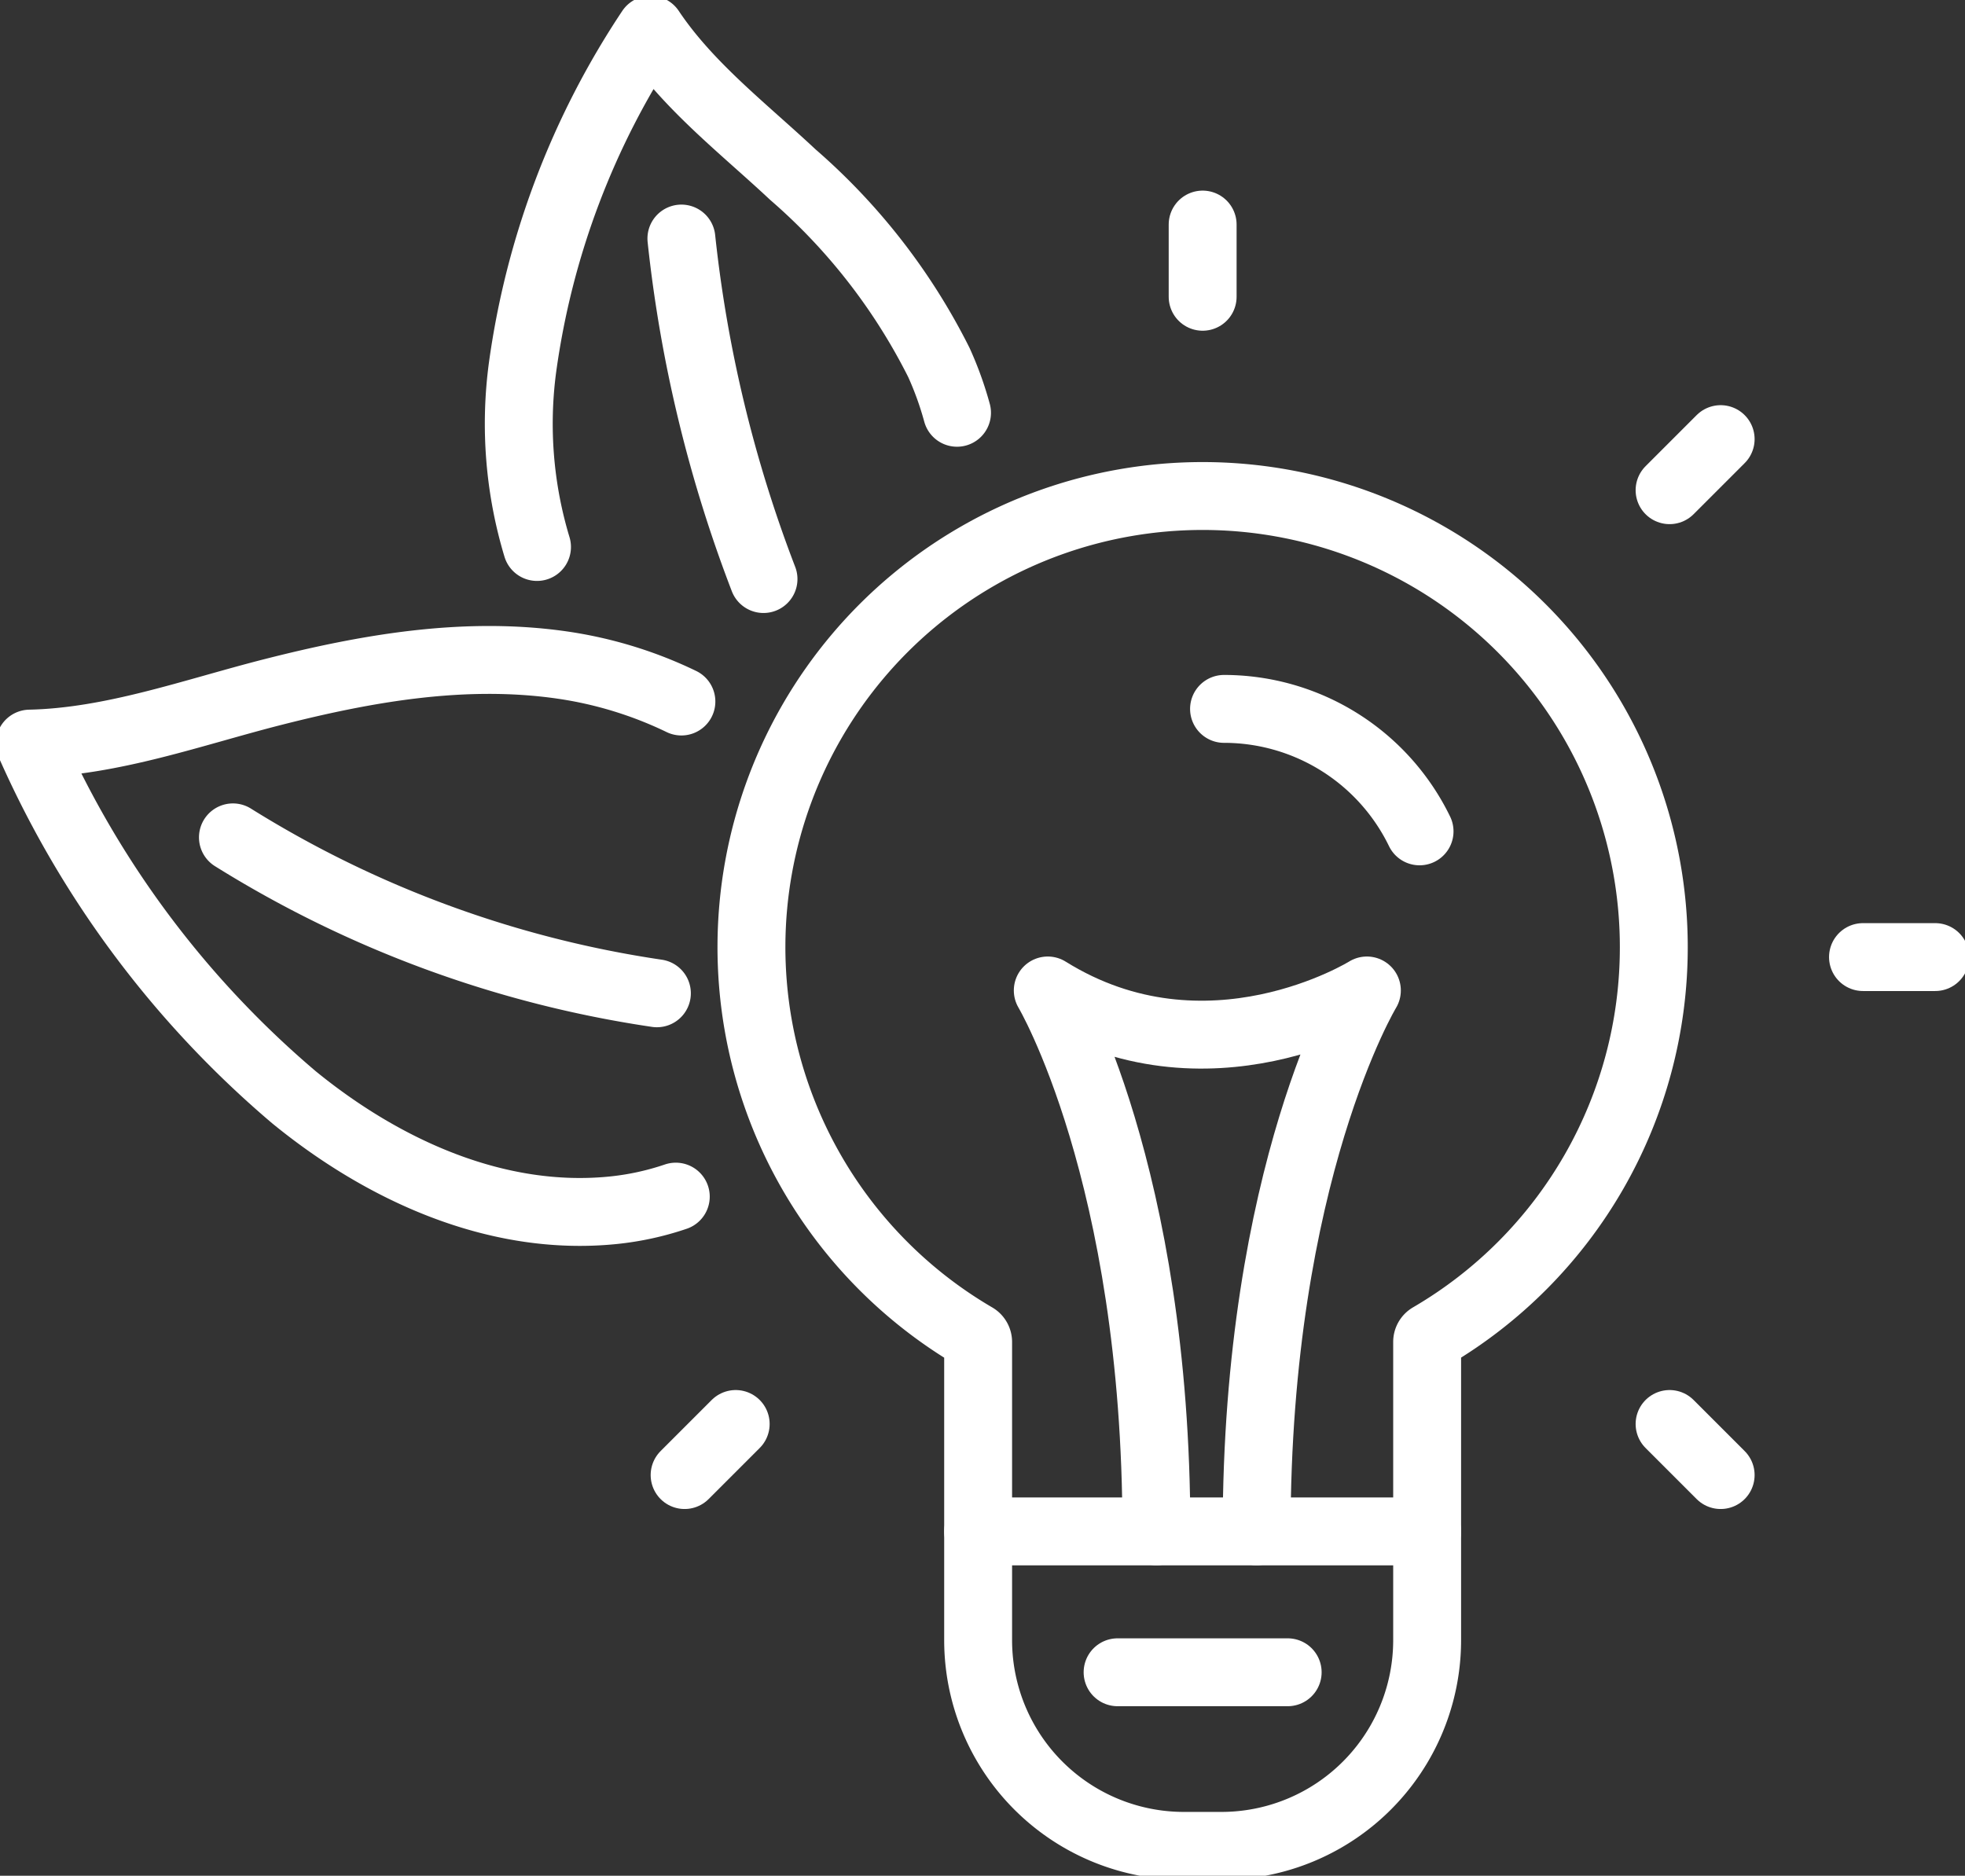 <svg xmlns="http://www.w3.org/2000/svg" xmlns:xlink="http://www.w3.org/1999/xlink" width="86.822" height="82.886" viewBox="0 0 86.822 82.886">
  <rect x="0" y="0" width="86.822" height="82.886" fill="#333333" stroke="none"/>
  <defs>
    <clipPath id="clip-path">
      <rect id="Rectangle_566" data-name="Rectangle 566" width="86.822" height="82.887" fill="none" stroke="#fff" stroke-width="3"/>
    </clipPath>
  </defs>
  <g id="Group_3137" data-name="Group 3137" transform="translate(15 3)">
    <g id="Group_3098" data-name="Group 3098" transform="translate(-15 -3)" clip-path="url(#clip-path)">
      <path id="Path_12055" data-name="Path 12055" d="M274.086,158.748a9.608,9.608,0,0,1,8.639,5.411" transform="translate(-220.003 -127.423)" fill="none" stroke="#fff" stroke-linecap="round" stroke-linejoin="round" stroke-width="3"/>
      <path id="Path_12056" data-name="Path 12056" d="M208.139,131.093a19.935,19.935,0,1,0-29.988,17.2.269.269,0,0,1,.134.233V161.7a9.091,9.091,0,0,0,9.091,9.091h1.657a9.091,9.091,0,0,0,9.091-9.091V148.523a.271.271,0,0,1,.135-.234A19.908,19.908,0,0,0,208.139,131.093Z" transform="translate(-135.067 -89.225)" fill="none" stroke="#fff" stroke-linecap="round" stroke-linejoin="round" stroke-width="3"/>
      <line id="Line_348" data-name="Line 348" x2="19.839" transform="translate(43.218 67.67)" fill="none" stroke="#fff" stroke-linecap="round" stroke-linejoin="round" stroke-width="3"/>
      <line id="Line_349" data-name="Line 349" x2="3.191" transform="translate(82.315 42.292)" fill="none" stroke="#fff" stroke-linecap="round" stroke-linejoin="round" stroke-width="3"/>
      <line id="Line_350" data-name="Line 350" y1="3.191" transform="translate(53.138 9.923)" fill="none" stroke="#fff" stroke-linecap="round" stroke-linejoin="round" stroke-width="3"/>
      <line id="Line_351" data-name="Line 351" y1="2.257" x2="2.257" transform="translate(73.769 19.404)" fill="none" stroke="#fff" stroke-linecap="round" stroke-linejoin="round" stroke-width="3"/>
      <line id="Line_352" data-name="Line 352" y1="2.257" x2="2.257" transform="translate(30.249 62.924)" fill="none" stroke="#fff" stroke-linecap="round" stroke-linejoin="round" stroke-width="3"/>
      <line id="Line_353" data-name="Line 353" x1="2.257" y1="2.257" transform="translate(73.769 62.924)" fill="none" stroke="#fff" stroke-linecap="round" stroke-linejoin="round" stroke-width="3"/>
      <path id="Path_12057" data-name="Path 12057" d="M52.157,187.518a48.792,48.792,0,0,0,18.732,6.89" transform="translate(-41.865 -150.516)" fill="none" stroke="#fff" stroke-linecap="round" stroke-linejoin="round" stroke-width="3"/>
      <path id="Path_12058" data-name="Path 12058" d="M35.21,171.493a12.51,12.51,0,0,1-2.74.6c-5.18.534-10.2-1.78-14.128-4.988a43.543,43.543,0,0,1-11.675-15.63c3.651-.079,7.216-1.381,10.721-2.274,4.172-1.063,8.482-1.818,12.788-1.2a18.032,18.032,0,0,1,5.282,1.614" transform="translate(-5.351 -118.616)" fill="none" stroke="#fff" stroke-linecap="round" stroke-linejoin="round" stroke-width="3"/>
      <path id="Path_12059" data-name="Path 12059" d="M152.578,53.4a59.442,59.442,0,0,0,3.628,15.046" transform="translate(-122.471 -42.859)" fill="none" stroke="#fff" stroke-linecap="round" stroke-linejoin="round" stroke-width="3"/>
      <path id="Path_12060" data-name="Path 12060" d="M117,29.521a18.8,18.8,0,0,1-.642-7.914,35.657,35.657,0,0,1,5.658-14.941c1.661,2.487,4.129,4.377,6.287,6.4a26.964,26.964,0,0,1,6.455,8.305,14.794,14.794,0,0,1,.8,2.22" transform="translate(-93.273 -5.351)" fill="none" stroke="#fff" stroke-linecap="round" stroke-linejoin="round" stroke-width="3"/>
      <path id="Path_12061" data-name="Path 12061" d="M243.851,245.7c0-15.848,4.872-23.9,4.872-23.9s-7.049,4.394-14.1,0c0,0,4.8,8.056,4.8,23.9" transform="translate(-188.328 -178.033)" fill="none" stroke="#fff" stroke-linecap="round" stroke-linejoin="round" stroke-width="3"/>
      <line id="Line_354" data-name="Line 354" x2="7.515" transform="translate(49.38 73.895)" fill="none" stroke="#fff" stroke-linecap="round" stroke-linejoin="round" stroke-width="3"/>
    </g>
  </g>
</svg>
